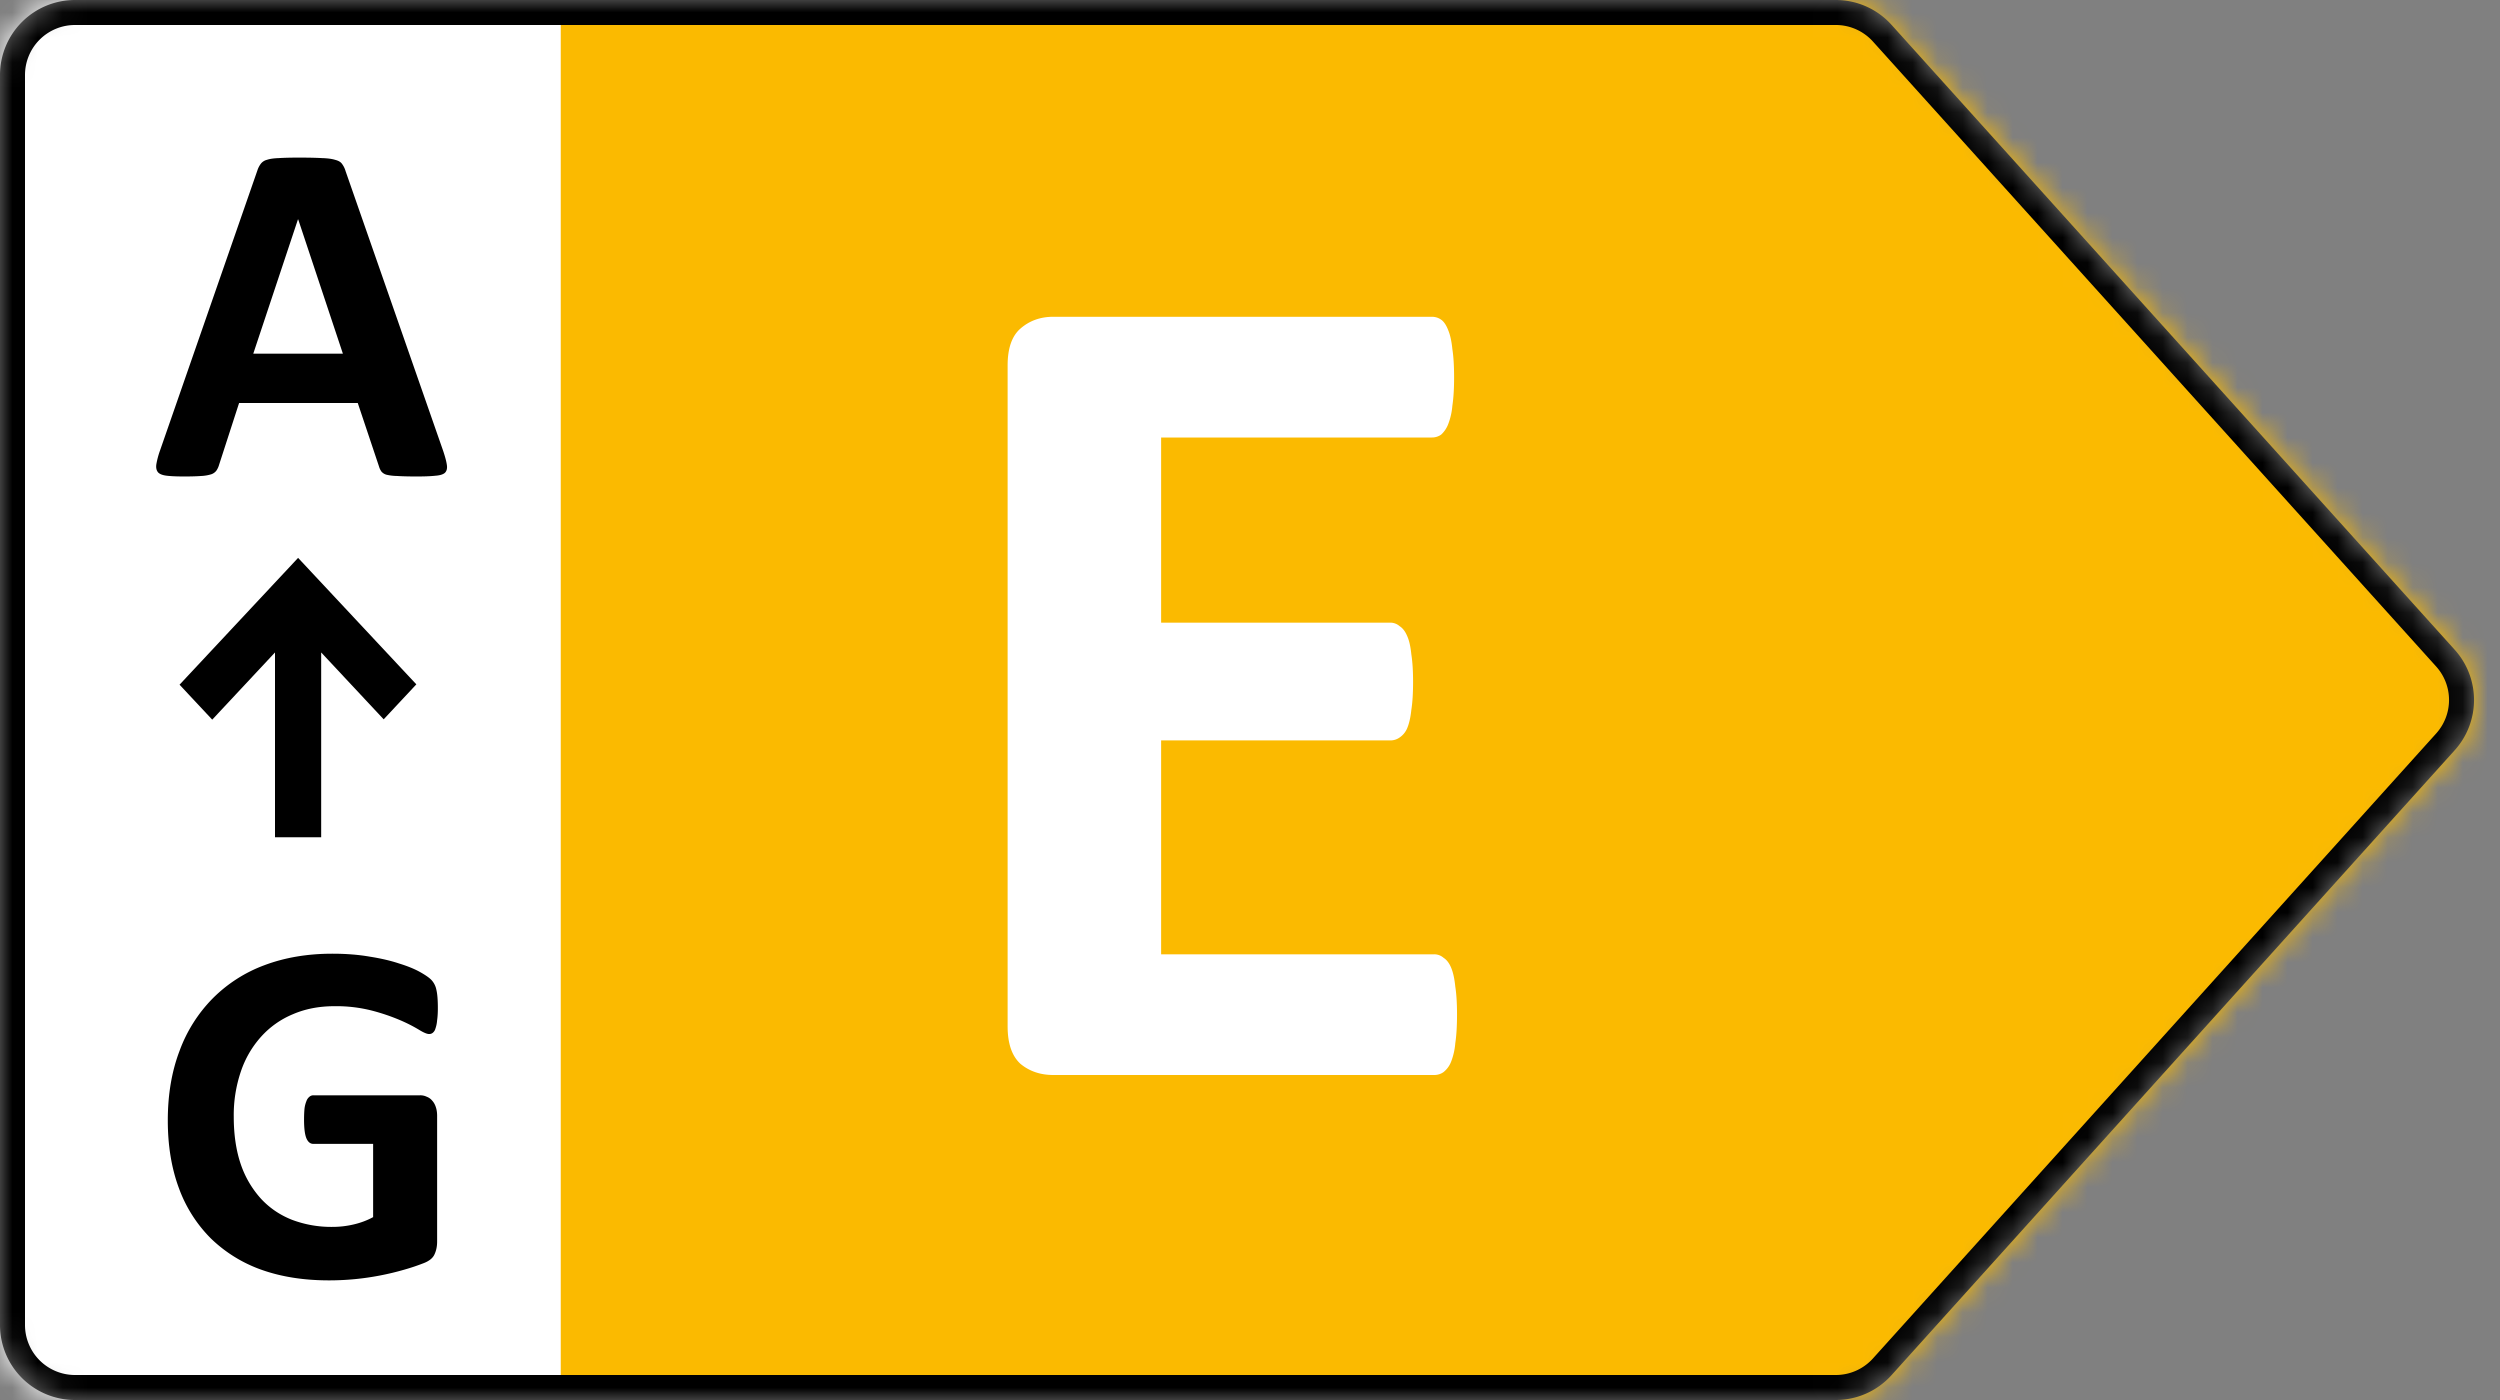 <svg xmlns="http://www.w3.org/2000/svg" width="100" height="56" fill="none" viewBox="0 0 100 56">
  <rect x="0" y="0" width="100" height="56" fill="#808080" stroke="none"/>
  <mask id="a" width="99" height="56" x="0" y="0" maskUnits="userSpaceOnUse" style="mask-type:alpha">
    <path fill="#D9D9D9" d="M73.431 0H3a3 3 0 0 0-3 3v50a3 3 0 0 0 3 3h70.431a3 3 0 0 0 2.229-.992l22.53-25a3 3 0 0 0 0-4.016l-22.53-25A3 3 0 0 0 73.432 0Z"/>
  </mask>
  <g mask="url(#a)">
    <path fill="#FBBA00" d="M21.559 0h78.396v56H21.559z"/>
    <path fill="#fff" d="M58.281 40.586c0 .453-.023.836-.07 1.148a2.637 2.637 0 0 1-.164.727.984.984 0 0 1-.305.422.63.63 0 0 1-.375.117H42.133c-.516 0-.953-.148-1.313-.445-.343-.313-.515-.813-.515-1.5V14.617c0-.687.172-1.18.515-1.476.36-.313.797-.47 1.313-.47h15.14c.141 0 .266.04.375.118.11.078.204.219.282.422.078.187.133.437.164.75.047.297.07.68.07 1.148 0 .438-.023.813-.07 1.125a2.64 2.64 0 0 1-.164.727 1.104 1.104 0 0 1-.282.422.629.629 0 0 1-.375.117H46.445v7.406h9.164a.56.56 0 0 1 .375.14c.125.079.227.212.305.4.078.171.133.413.164.726.047.297.07.664.07 1.101 0 .454-.023.829-.07 1.125-.031.297-.086.54-.164.727a.83.83 0 0 1-.305.375.63.63 0 0 1-.375.117h-9.164v8.555h10.922a.56.56 0 0 1 .375.14c.125.079.227.211.305.399.078.187.133.437.164.75.047.297.07.672.07 1.125ZM65.5 86.39c0 2.78-.367 5.164-1.102 7.148-.718 1.969-1.757 3.578-3.117 4.828-1.36 1.25-3.015 2.172-4.968 2.766-1.938.578-4.25.867-6.938.867h-7.242c-.516 0-.953-.148-1.313-.445-.343-.313-.515-.813-.515-1.5V73.617c0-.687.172-1.18.515-1.476.36-.313.797-.47 1.313-.47h7.781c2.703 0 4.992.321 6.867.962 1.89.625 3.477 1.562 4.758 2.812 1.297 1.235 2.281 2.766 2.953 4.594.672 1.828 1.008 3.945 1.008 6.352Zm-6.375.21c0-1.437-.172-2.773-.516-4.007-.328-1.235-.867-2.305-1.617-3.211-.734-.906-1.687-1.61-2.86-2.11-1.155-.515-2.679-.773-4.57-.773h-3.117v20.625h3.211c1.688 0 3.11-.219 4.266-.656 1.156-.438 2.117-1.094 2.883-1.969.78-.89 1.36-1.992 1.734-3.305.39-1.312.586-2.843.586-4.593ZM0 0h22.43v56H0z"/>
    <path fill="#000" d="M17.729 18.043c.078.234.127.42.146.557.02.136-.006.24-.078.312-.072.065-.199.104-.381.117-.182.02-.433.03-.752.03-.332 0-.592-.007-.781-.02a1.998 1.998 0 0 1-.42-.049.411.411 0 0 1-.205-.127.67.67 0 0 1-.098-.205l-.85-2.539H9.564l-.8 2.47a.778.778 0 0 1-.108.235.429.429 0 0 1-.205.147 1.614 1.614 0 0 1-.4.068c-.17.013-.394.02-.674.02-.3 0-.534-.01-.703-.03-.17-.02-.287-.065-.352-.136-.065-.079-.088-.186-.068-.323a3.25 3.25 0 0 1 .146-.547l3.897-11.21a.901.901 0 0 1 .137-.264.444.444 0 0 1 .244-.156c.117-.04.276-.062.478-.069.202-.013.469-.02.801-.02.384 0 .69.007.918.02.228.007.404.03.527.069.13.032.222.084.274.156a.88.88 0 0 1 .146.293l3.907 11.201Zm-5.801-9.268h-.01l-1.787 5.371h3.584l-1.787-5.37Zm5.586 31.551c0 .189-.01.352-.03.489a1.282 1.282 0 0 1-.068.332.32.32 0 0 1-.107.166.22.22 0 0 1-.147.048c-.084 0-.221-.058-.41-.175a6.106 6.106 0 0 0-.752-.381 8.025 8.025 0 0 0-1.123-.381 5.747 5.747 0 0 0-1.504-.176c-.612 0-1.165.108-1.66.322a3.524 3.524 0 0 0-1.27.899 3.96 3.96 0 0 0-.81 1.396 5.42 5.42 0 0 0-.283 1.797c0 .723.094 1.36.283 1.914a3.93 3.93 0 0 0 .81 1.377c.345.371.759.651 1.24.84a4.433 4.433 0 0 0 1.612.283c.286 0 .57-.032.85-.098.28-.065.54-.162.78-.293v-2.93h-2.392c-.117 0-.208-.07-.273-.214-.065-.15-.098-.4-.098-.752 0-.182.007-.335.02-.459a1.17 1.17 0 0 1 .078-.293.375.375 0 0 1 .117-.166.233.233 0 0 1 .156-.059h4.268a.59.59 0 0 1 .273.06.51.51 0 0 1 .215.155c.065.072.114.16.146.264.033.098.05.212.05.342v5.03c0 .194-.036.367-.108.517-.065.143-.205.257-.42.342a8.305 8.305 0 0 1-.781.263c-.313.091-.638.17-.977.235a10.69 10.69 0 0 1-2.041.195c-1.009 0-1.914-.143-2.715-.43a5.577 5.577 0 0 1-2.021-1.26 5.526 5.526 0 0 1-1.27-2.011c-.293-.795-.44-1.693-.44-2.696 0-1.035.157-1.962.47-2.783a5.847 5.847 0 0 1 1.328-2.1 5.72 5.72 0 0 1 2.07-1.328c.814-.306 1.719-.459 2.715-.459.547 0 1.045.04 1.494.118.45.071.84.162 1.172.273.338.104.618.218.84.342.221.124.374.231.459.322a.791.791 0 0 1 .195.39c.04.163.059.408.059.733Zm-.86-12.951-4.73-5.06-4.742 5.073 1.307 1.398L11 26.098v7.393h1.847v-7.393l2.5 2.675 1.306-1.398Z"/>
    <path fill="#000" fill-rule="evenodd" d="M73.431 1H3a2 2 0 0 0-2 2v50a2 2 0 0 0 2 2h70.431a2 2 0 0 0 1.486-.661l22.53-25a2 2 0 0 0 0-2.678l-22.53-25A2 2 0 0 0 73.431 1ZM3 0h70.431a3 3 0 0 1 2.229.992l22.53 25a3 3 0 0 1 0 4.016l-22.53 25a3 3 0 0 1-2.228.992H3a3 3 0 0 1-3-3V3a3 3 0 0 1 3-3Z" clip-rule="evenodd"/>
  </g>
</svg>
